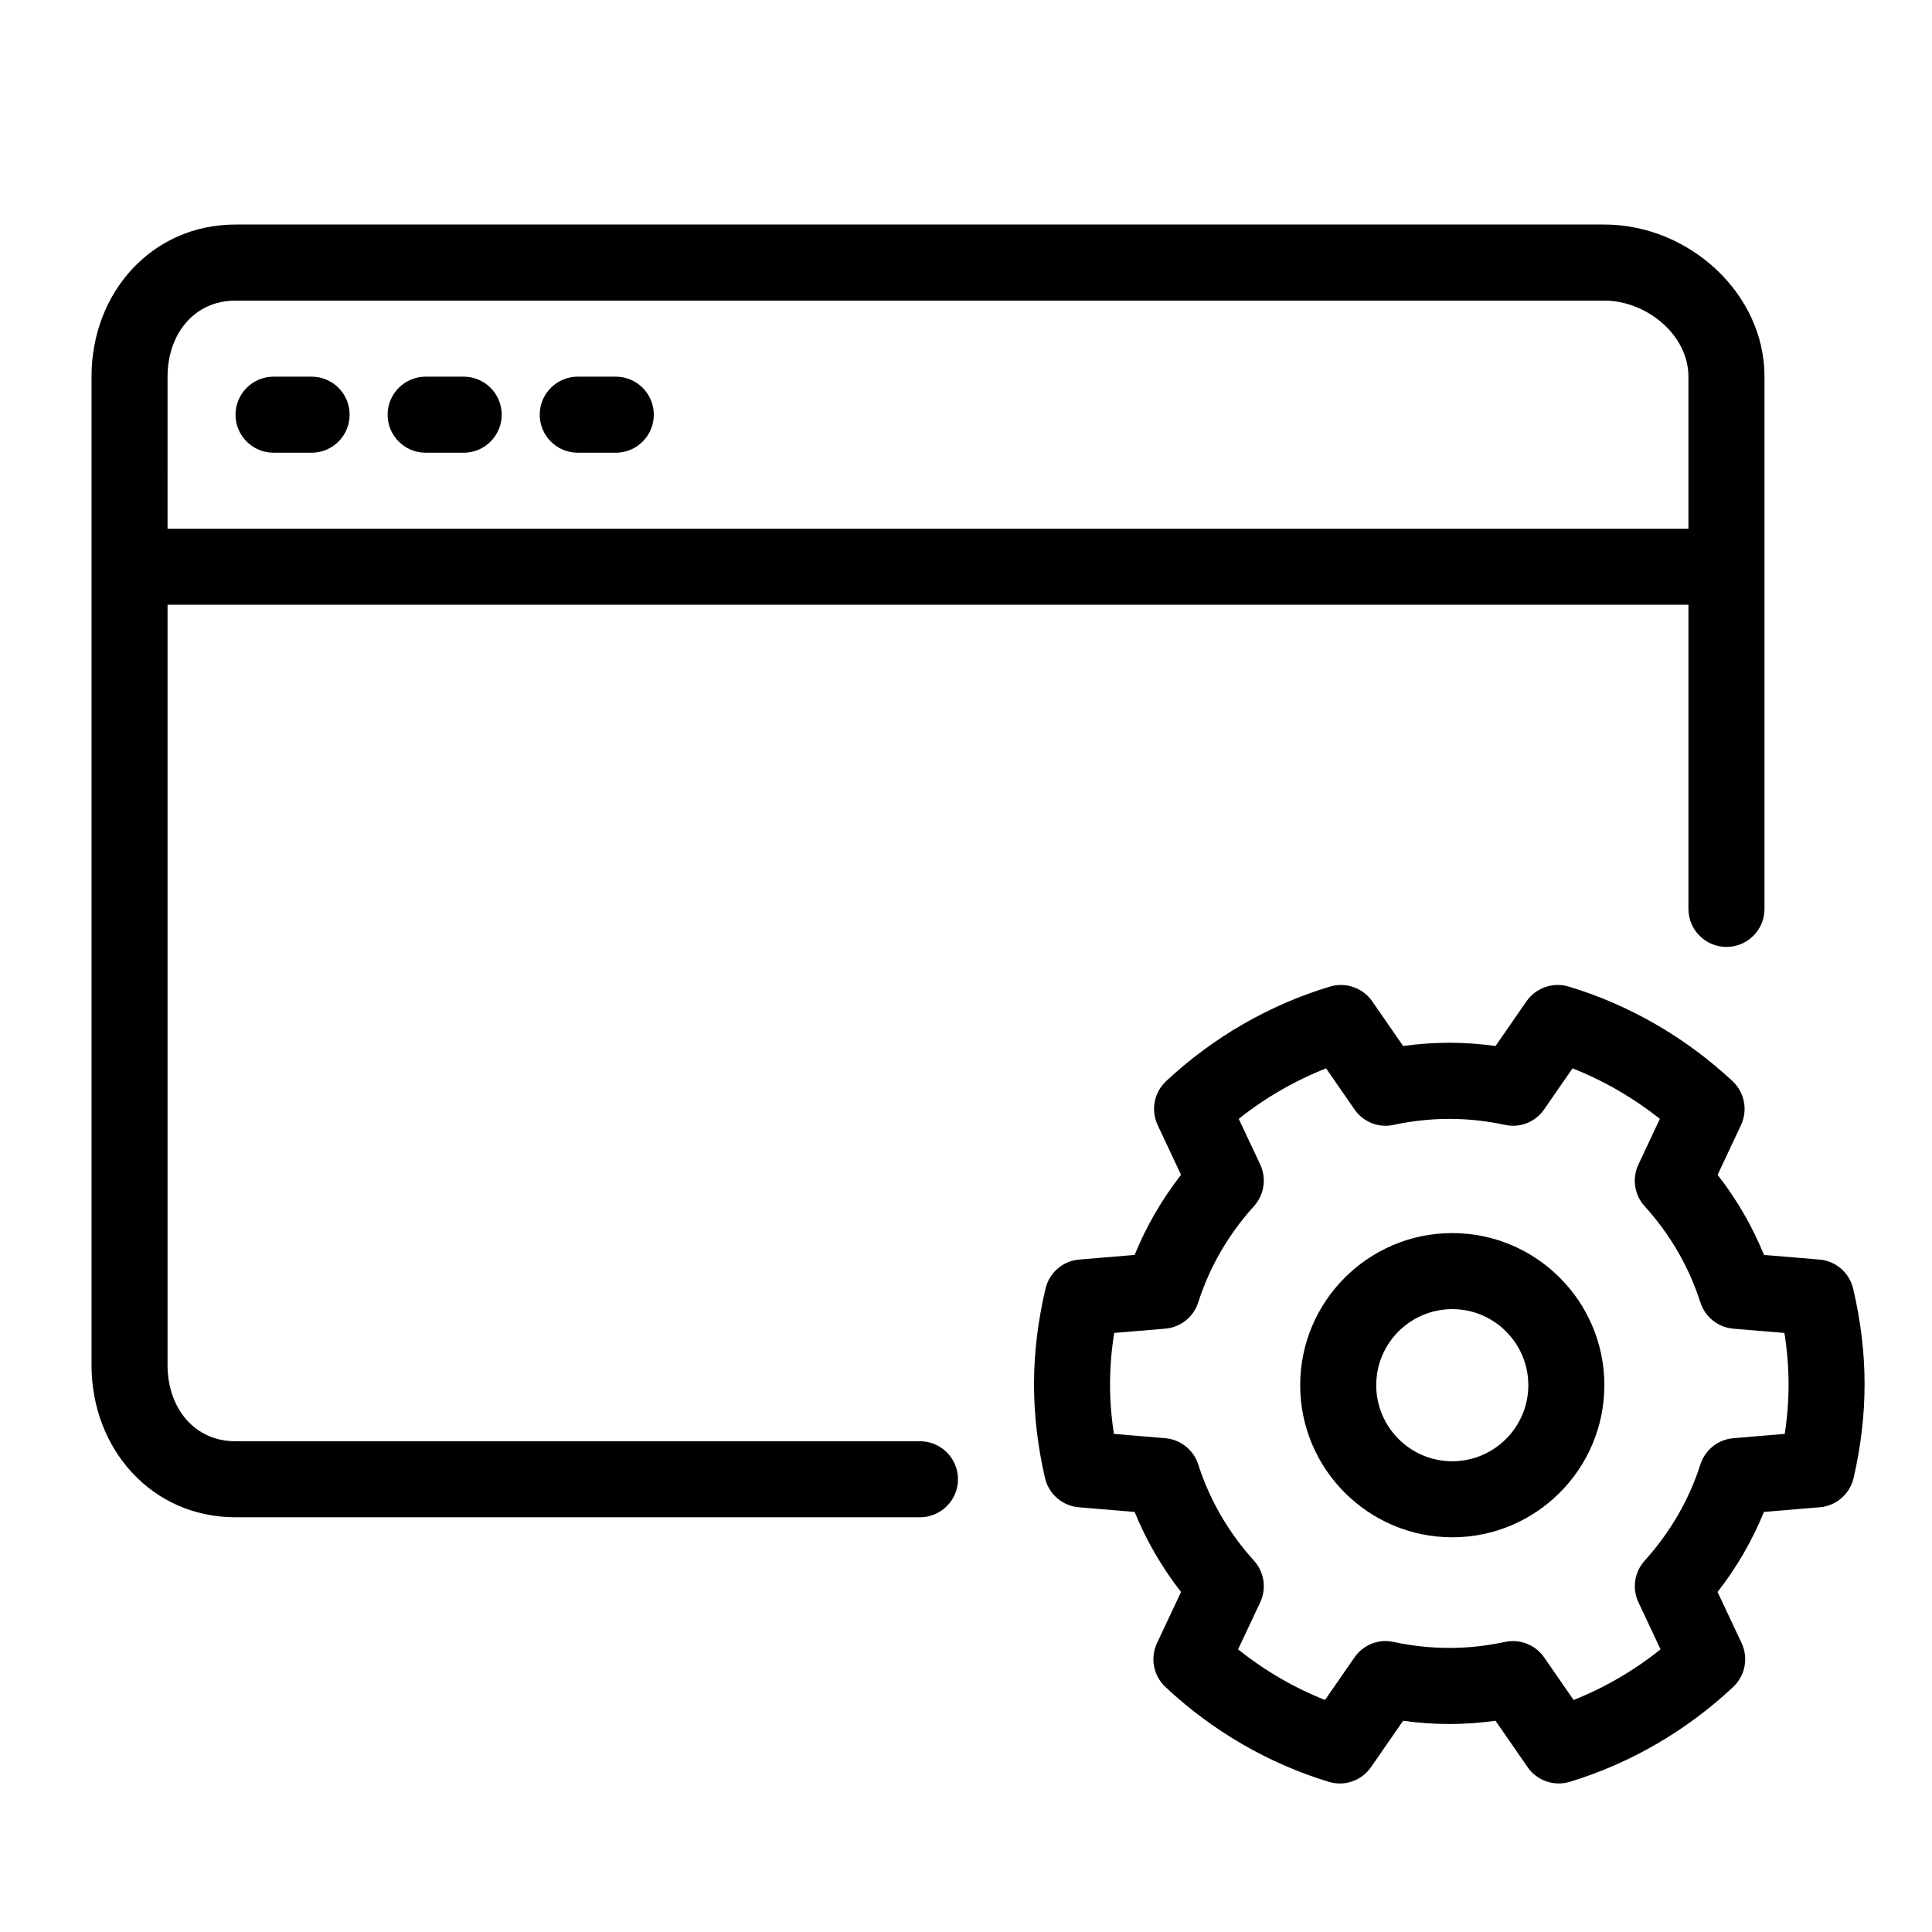 <?xml version="1.0" encoding="UTF-8"?>
<!-- Uploaded to: ICON Repo, www.svgrepo.com, Generator: ICON Repo Mixer Tools -->
<svg fill="#000000" width="800px" height="800px" version="1.1" viewBox="144 144 512 512" xmlns="http://www.w3.org/2000/svg">
 <path d="m266.88 243.82h-10.078c-5.562 0-10.078 4.516-10.078 10.078s4.516 10.078 10.078 10.078h10.078c5.562 0 10.078-4.516 10.078-10.078s-4.508-10.078-10.078-10.078zm40.309 0h-10.078c-5.562 0-10.078 4.516-10.078 10.078s4.516 10.078 10.078 10.078h10.078c5.562 0 10.078-4.516 10.078-10.078-0.004-5.562-4.512-10.078-10.078-10.078zm-80.613 0h-10.078c-5.562 0-10.078 4.516-10.078 10.078s4.516 10.078 10.078 10.078h10.078c5.562 0 10.078-4.516 10.078-10.078s-4.508-10.078-10.078-10.078zm161.22 282.13h-181.37c-11.117 0-18.023-9.051-18.023-20.16v-201.52h403.05v80.598c0 5.562 4.516 10.078 10.078 10.078s10.078-4.516 10.078-10.078v-141.07c-0.004-22.219-20.215-40.293-42.438-40.293h-362.74c-22.227 0-38.176 18.074-38.176 40.297v261.98c0 22.227 15.949 40.312 38.172 40.312h181.37c5.562 0 10.078-4.508 10.078-10.078 0-5.562-4.508-10.074-10.074-10.074zm-199.39-282.14c0-11.113 6.906-20.145 18.02-20.145h362.74c11.117 0 22.285 9.031 22.285 20.145v40.312h-403.05zm340.46 226.97c-22.223 0-40.305 18.078-40.305 40.305 0 22.227 18.082 40.316 40.305 40.316s40.305-18.086 40.305-40.316c0-22.227-18.082-40.305-40.305-40.305zm0 60.469c-11.113 0-20.152-9.043-20.152-20.164 0-11.109 9.039-20.152 20.152-20.152s20.152 9.043 20.152 20.152c0 11.121-9.039 20.164-20.152 20.164zm106.24-45.734c-0.996-4.254-4.621-7.371-8.969-7.723l-14.656-1.219c-3.09-7.586-7.203-14.691-12.293-21.227l6.191-13.184c1.855-3.953 0.953-8.66-2.242-11.645-12.395-11.582-27.406-20.254-43.43-25.066-4.188-1.246-8.699 0.332-11.184 3.914l-8.188 11.84c-8.188-1.145-16.312-1.145-24.488 0l-8.191-11.84c-2.488-3.582-7.008-5.152-11.18-3.914-16.027 4.801-31.051 13.473-43.445 25.066-3.195 2.992-4.098 7.691-2.238 11.652l6.191 13.176c-5.094 6.535-9.203 13.637-12.293 21.227l-14.656 1.219c-4.348 0.352-7.969 3.473-8.969 7.723-2.016 8.551-3.043 17.086-3.043 25.348 0 8.117 0.977 16.465 2.906 24.809 0.984 4.273 4.613 7.41 8.977 7.773l14.785 1.238c3.09 7.578 7.203 14.68 12.293 21.215l-6.363 13.523c-1.859 3.945-0.961 8.652 2.215 11.633 12.352 11.613 27.328 20.309 43.297 25.148 4.188 1.289 8.711-0.309 11.211-3.906l8.496-12.273c8.184 1.145 16.305 1.145 24.484 0l8.488 12.273c1.914 2.766 5.039 4.336 8.289 4.336 0.973 0 1.961-0.137 2.922-0.434 15.977-4.84 30.949-13.543 43.301-25.148 3.18-2.992 4.074-7.684 2.211-11.633l-6.359-13.523c5.09-6.535 9.199-13.637 12.289-21.215l14.785-1.238c4.363-0.363 7.996-3.5 8.977-7.773 1.93-8.344 2.906-16.691 2.906-24.809 0.016-8.266-1.012-16.797-3.027-25.344zm-18.133 38.48-13.594 1.145c-4.062 0.332-7.512 3.078-8.758 6.957-3.023 9.418-7.996 17.996-14.777 25.512-2.719 3.012-3.367 7.359-1.637 11.039l5.856 12.449c-7.008 5.606-14.801 10.148-23.039 13.422l-7.801-11.273c-1.906-2.754-5.023-4.336-8.289-4.336-0.707 0-1.414 0.07-2.121 0.227-9.824 2.106-19.629 2.106-29.469 0-4.004-0.898-8.082 0.754-10.402 4.109l-7.805 11.273c-8.23-3.273-16.031-7.812-23.035-13.422l5.856-12.449c1.734-3.68 1.082-8.031-1.637-11.039-6.785-7.516-11.758-16.098-14.781-25.512-1.246-3.879-4.699-6.621-8.758-6.957l-13.594-1.145c-0.68-4.438-1.02-8.836-1.02-13.133 0-4.449 0.367-9.004 1.102-13.617l13.508-1.133c4.062-0.332 7.512-3.078 8.758-6.957 3.023-9.426 7.996-18.008 14.781-25.523 2.719-3.012 3.371-7.359 1.641-11.039l-5.684-12.082c7.031-5.598 14.871-10.125 23.148-13.383l7.516 10.863c2.324 3.356 6.434 5.019 10.41 4.109 9.809-2.106 19.633-2.106 29.469 0 3.988 0.898 8.09-0.754 10.402-4.109l7.512-10.863c8.273 3.254 16.105 7.793 23.145 13.383l-5.684 12.102c-1.727 3.672-1.078 8.031 1.648 11.039 6.781 7.496 11.754 16.078 14.777 25.508 1.246 3.879 4.699 6.621 8.758 6.957l13.508 1.133c0.734 4.613 1.102 9.168 1.102 13.617 0.012 4.289-0.332 8.688-1.012 13.129z"/>
</svg>